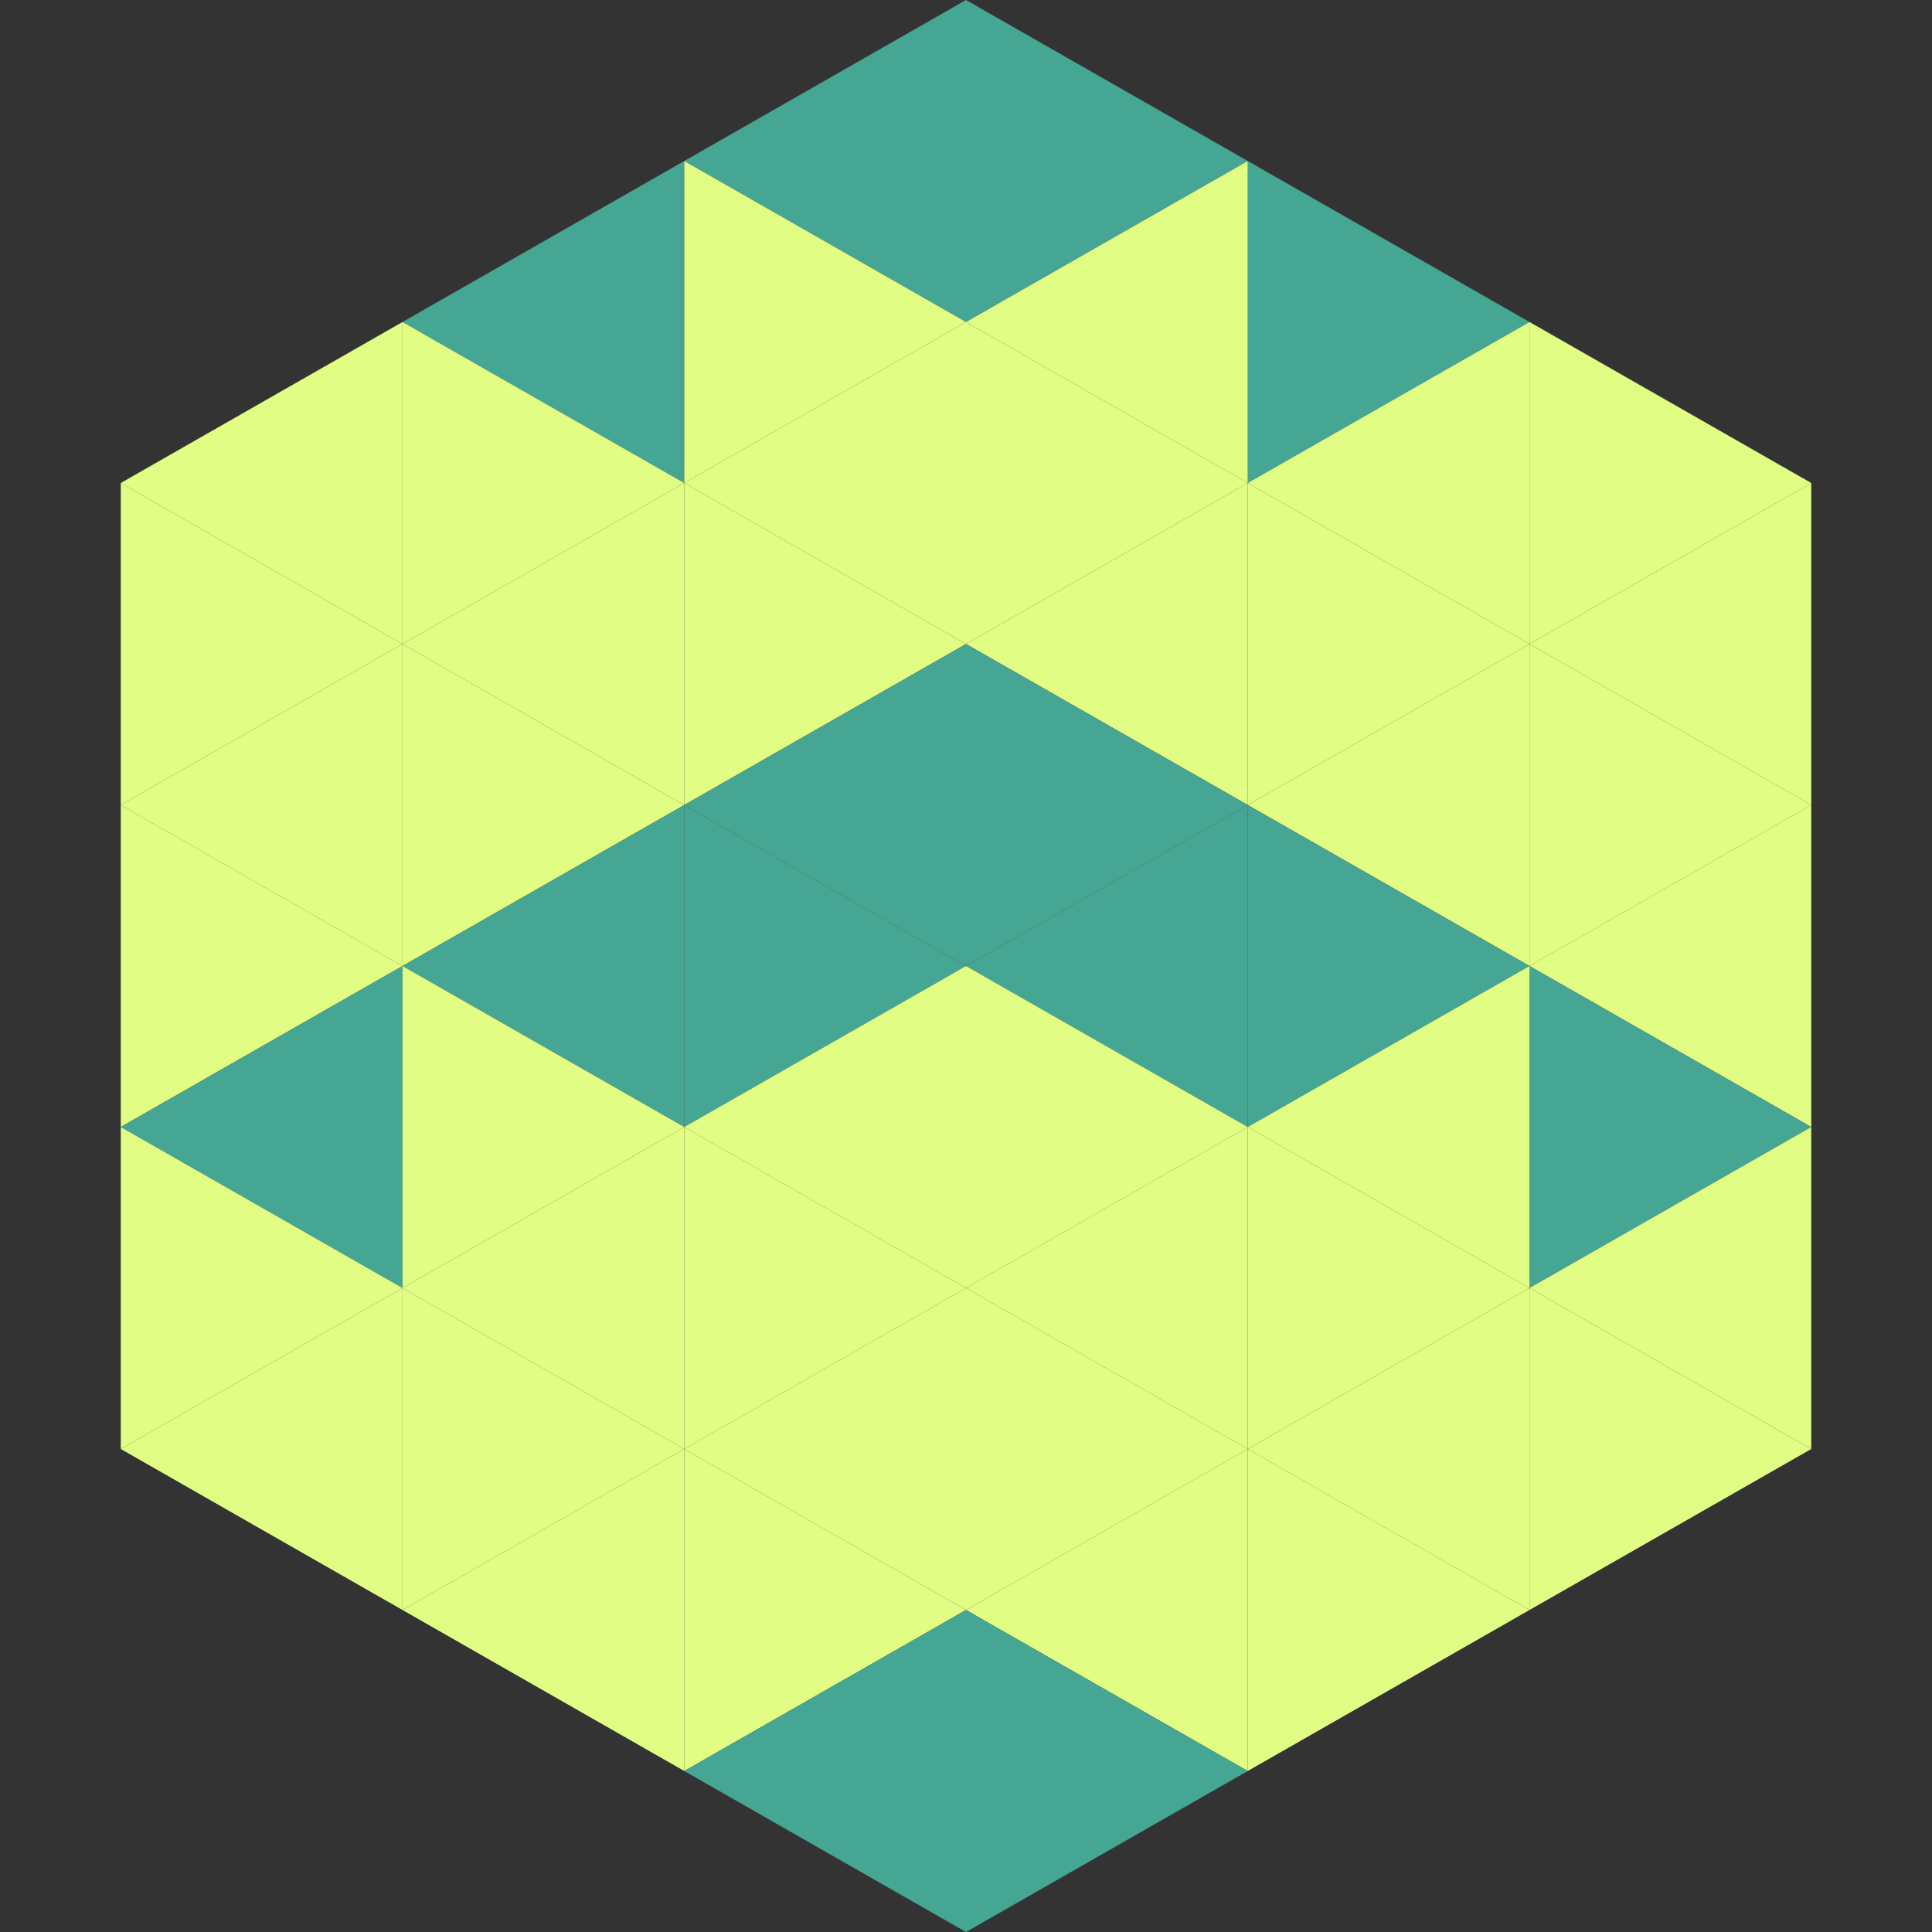 <?xml version="1.0"?>
<!-- Generated by SVGo -->
<svg width="240" height="240"
     xmlns="http://www.w3.org/2000/svg"
     xmlns:xlink="http://www.w3.org/1999/xlink">
<rect width="100%" height="100%" fill="#333333" stroke="none"/>
<polygon points="50,40 15,60 50,80" style="fill:rgb(225,253,131)" />
<polygon points="190,40 225,60 190,80" style="fill:rgb(225,253,131)" />
<polygon points="15,60 50,80 15,100" style="fill:rgb(225,253,131)" />
<polygon points="225,60 190,80 225,100" style="fill:rgb(225,253,131)" />
<polygon points="50,80 15,100 50,120" style="fill:rgb(225,253,131)" />
<polygon points="190,80 225,100 190,120" style="fill:rgb(225,253,131)" />
<polygon points="15,100 50,120 15,140" style="fill:rgb(225,253,131)" />
<polygon points="225,100 190,120 225,140" style="fill:rgb(225,253,131)" />
<polygon points="50,120 15,140 50,160" style="fill:rgb(70,166,148)" />
<polygon points="190,120 225,140 190,160" style="fill:rgb(70,166,148)" />
<polygon points="15,140 50,160 15,180" style="fill:rgb(225,253,131)" />
<polygon points="225,140 190,160 225,180" style="fill:rgb(225,253,131)" />
<polygon points="50,160 15,180 50,200" style="fill:rgb(225,253,131)" />
<polygon points="190,160 225,180 190,200" style="fill:rgb(225,253,131)" />
<polygon points="15,180 50,200 15,220" style="fill:rgb(255,255,255); fill-opacity:0" />
<polygon points="225,180 190,200 225,220" style="fill:rgb(255,255,255); fill-opacity:0" />
<polygon points="50,0 85,20 50,40" style="fill:rgb(255,255,255); fill-opacity:0" />
<polygon points="190,0 155,20 190,40" style="fill:rgb(255,255,255); fill-opacity:0" />
<polygon points="85,20 50,40 85,60" style="fill:rgb(70,166,148)" />
<polygon points="155,20 190,40 155,60" style="fill:rgb(70,166,148)" />
<polygon points="50,40 85,60 50,80" style="fill:rgb(225,253,131)" />
<polygon points="190,40 155,60 190,80" style="fill:rgb(225,253,131)" />
<polygon points="85,60 50,80 85,100" style="fill:rgb(225,253,131)" />
<polygon points="155,60 190,80 155,100" style="fill:rgb(225,253,131)" />
<polygon points="50,80 85,100 50,120" style="fill:rgb(225,253,131)" />
<polygon points="190,80 155,100 190,120" style="fill:rgb(225,253,131)" />
<polygon points="85,100 50,120 85,140" style="fill:rgb(70,166,148)" />
<polygon points="155,100 190,120 155,140" style="fill:rgb(70,166,148)" />
<polygon points="50,120 85,140 50,160" style="fill:rgb(225,253,131)" />
<polygon points="190,120 155,140 190,160" style="fill:rgb(225,253,131)" />
<polygon points="85,140 50,160 85,180" style="fill:rgb(225,253,131)" />
<polygon points="155,140 190,160 155,180" style="fill:rgb(225,253,131)" />
<polygon points="50,160 85,180 50,200" style="fill:rgb(225,253,131)" />
<polygon points="190,160 155,180 190,200" style="fill:rgb(225,253,131)" />
<polygon points="85,180 50,200 85,220" style="fill:rgb(225,253,131)" />
<polygon points="155,180 190,200 155,220" style="fill:rgb(225,253,131)" />
<polygon points="120,0 85,20 120,40" style="fill:rgb(70,166,148)" />
<polygon points="120,0 155,20 120,40" style="fill:rgb(70,166,148)" />
<polygon points="85,20 120,40 85,60" style="fill:rgb(225,253,131)" />
<polygon points="155,20 120,40 155,60" style="fill:rgb(225,253,131)" />
<polygon points="120,40 85,60 120,80" style="fill:rgb(225,253,131)" />
<polygon points="120,40 155,60 120,80" style="fill:rgb(225,253,131)" />
<polygon points="85,60 120,80 85,100" style="fill:rgb(225,253,131)" />
<polygon points="155,60 120,80 155,100" style="fill:rgb(225,253,131)" />
<polygon points="120,80 85,100 120,120" style="fill:rgb(70,166,148)" />
<polygon points="120,80 155,100 120,120" style="fill:rgb(70,166,148)" />
<polygon points="85,100 120,120 85,140" style="fill:rgb(70,166,148)" />
<polygon points="155,100 120,120 155,140" style="fill:rgb(70,166,148)" />
<polygon points="120,120 85,140 120,160" style="fill:rgb(225,253,131)" />
<polygon points="120,120 155,140 120,160" style="fill:rgb(225,253,131)" />
<polygon points="85,140 120,160 85,180" style="fill:rgb(225,253,131)" />
<polygon points="155,140 120,160 155,180" style="fill:rgb(225,253,131)" />
<polygon points="120,160 85,180 120,200" style="fill:rgb(225,253,131)" />
<polygon points="120,160 155,180 120,200" style="fill:rgb(225,253,131)" />
<polygon points="85,180 120,200 85,220" style="fill:rgb(225,253,131)" />
<polygon points="155,180 120,200 155,220" style="fill:rgb(225,253,131)" />
<polygon points="120,200 85,220 120,240" style="fill:rgb(70,166,148)" />
<polygon points="120,200 155,220 120,240" style="fill:rgb(70,166,148)" />
<polygon points="85,220 120,240 85,260" style="fill:rgb(255,255,255); fill-opacity:0" />
<polygon points="155,220 120,240 155,260" style="fill:rgb(255,255,255); fill-opacity:0" />
</svg>
